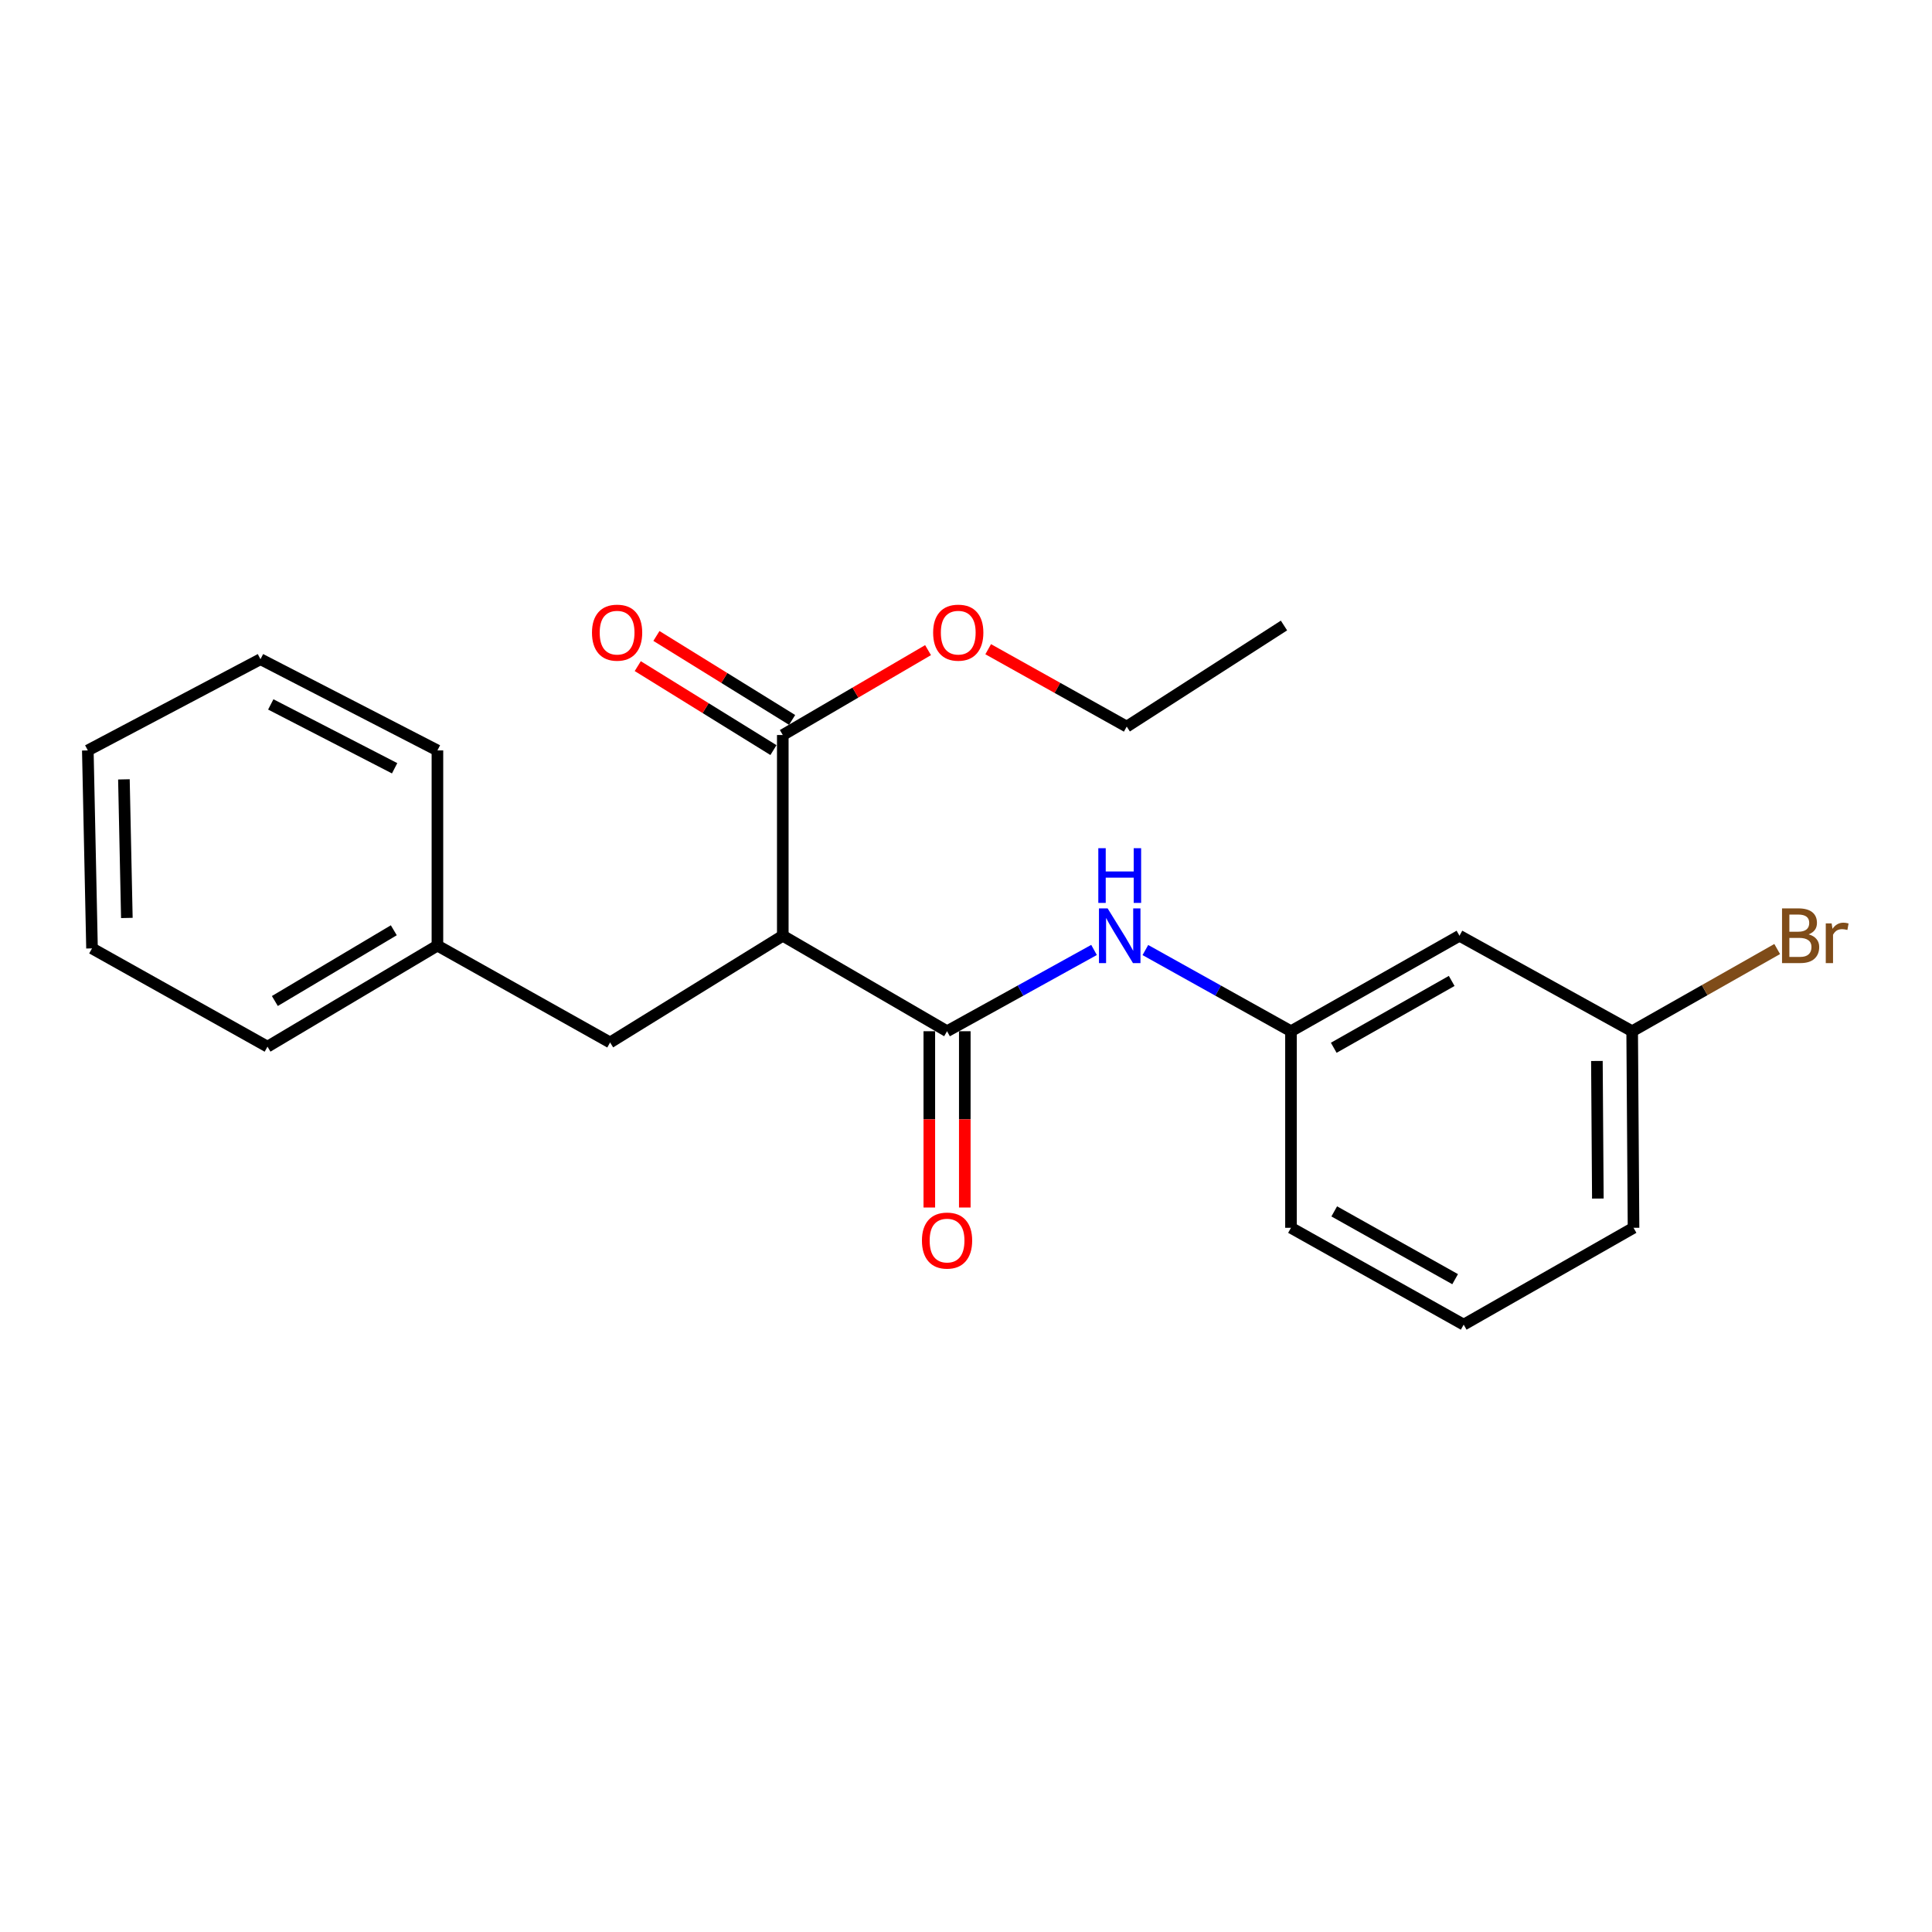 <?xml version='1.0' encoding='iso-8859-1'?>
<svg version='1.1' baseProfile='full'
              xmlns='http://www.w3.org/2000/svg'
                      xmlns:rdkit='http://www.rdkit.org/xml'
                      xmlns:xlink='http://www.w3.org/1999/xlink'
                  xml:space='preserve'
width='1000px' height='1000px' viewBox='0 0 1000 1000'>
<!-- END OF HEADER -->
<rect style='opacity:1.0;fill:#FFFFFF;stroke:none' width='1000' height='1000' x='0' y='0'> </rect>
<path class='bond-0' d='M 405.169,484.339 L 490.194,533.762' style='fill:none;fill-rule:evenodd;stroke:#000000;stroke-width:6px;stroke-linecap:butt;stroke-linejoin:miter;stroke-opacity:1' />
<path class='bond-1' d='M 405.169,484.339 L 405.169,380.442' style='fill:none;fill-rule:evenodd;stroke:#000000;stroke-width:6px;stroke-linecap:butt;stroke-linejoin:miter;stroke-opacity:1' />
<path class='bond-3' d='M 405.169,484.339 L 315.789,539.577' style='fill:none;fill-rule:evenodd;stroke:#000000;stroke-width:6px;stroke-linecap:butt;stroke-linejoin:miter;stroke-opacity:1' />
<path class='bond-2' d='M 490.194,533.762 L 528.232,512.726' style='fill:none;fill-rule:evenodd;stroke:#000000;stroke-width:6px;stroke-linecap:butt;stroke-linejoin:miter;stroke-opacity:1' />
<path class='bond-2' d='M 528.232,512.726 L 566.271,491.69' style='fill:none;fill-rule:evenodd;stroke:#0000FF;stroke-width:6px;stroke-linecap:butt;stroke-linejoin:miter;stroke-opacity:1' />
<path class='bond-4' d='M 481.013,533.762 L 481.013,579.385' style='fill:none;fill-rule:evenodd;stroke:#000000;stroke-width:6px;stroke-linecap:butt;stroke-linejoin:miter;stroke-opacity:1' />
<path class='bond-4' d='M 481.013,579.385 L 481.013,625.008' style='fill:none;fill-rule:evenodd;stroke:#FF0000;stroke-width:6px;stroke-linecap:butt;stroke-linejoin:miter;stroke-opacity:1' />
<path class='bond-4' d='M 499.375,533.762 L 499.375,579.385' style='fill:none;fill-rule:evenodd;stroke:#000000;stroke-width:6px;stroke-linecap:butt;stroke-linejoin:miter;stroke-opacity:1' />
<path class='bond-4' d='M 499.375,579.385 L 499.375,625.008' style='fill:none;fill-rule:evenodd;stroke:#FF0000;stroke-width:6px;stroke-linecap:butt;stroke-linejoin:miter;stroke-opacity:1' />
<path class='bond-6' d='M 410,372.635 L 374.881,350.905' style='fill:none;fill-rule:evenodd;stroke:#000000;stroke-width:6px;stroke-linecap:butt;stroke-linejoin:miter;stroke-opacity:1' />
<path class='bond-6' d='M 374.881,350.905 L 339.762,329.174' style='fill:none;fill-rule:evenodd;stroke:#FF0000;stroke-width:6px;stroke-linecap:butt;stroke-linejoin:miter;stroke-opacity:1' />
<path class='bond-6' d='M 400.338,388.249 L 365.22,366.519' style='fill:none;fill-rule:evenodd;stroke:#000000;stroke-width:6px;stroke-linecap:butt;stroke-linejoin:miter;stroke-opacity:1' />
<path class='bond-6' d='M 365.22,366.519 L 330.101,344.788' style='fill:none;fill-rule:evenodd;stroke:#FF0000;stroke-width:6px;stroke-linecap:butt;stroke-linejoin:miter;stroke-opacity:1' />
<path class='bond-9' d='M 405.169,380.442 L 442.764,358.476' style='fill:none;fill-rule:evenodd;stroke:#000000;stroke-width:6px;stroke-linecap:butt;stroke-linejoin:miter;stroke-opacity:1' />
<path class='bond-9' d='M 442.764,358.476 L 480.358,336.51' style='fill:none;fill-rule:evenodd;stroke:#FF0000;stroke-width:6px;stroke-linecap:butt;stroke-linejoin:miter;stroke-opacity:1' />
<path class='bond-5' d='M 592.841,491.741 L 630.526,512.752' style='fill:none;fill-rule:evenodd;stroke:#0000FF;stroke-width:6px;stroke-linecap:butt;stroke-linejoin:miter;stroke-opacity:1' />
<path class='bond-5' d='M 630.526,512.752 L 668.21,533.762' style='fill:none;fill-rule:evenodd;stroke:#000000;stroke-width:6px;stroke-linecap:butt;stroke-linejoin:miter;stroke-opacity:1' />
<path class='bond-10' d='M 315.789,539.577 L 226.409,489.439' style='fill:none;fill-rule:evenodd;stroke:#000000;stroke-width:6px;stroke-linecap:butt;stroke-linejoin:miter;stroke-opacity:1' />
<path class='bond-7' d='M 668.21,533.762 L 755.418,484.339' style='fill:none;fill-rule:evenodd;stroke:#000000;stroke-width:6px;stroke-linecap:butt;stroke-linejoin:miter;stroke-opacity:1' />
<path class='bond-7' d='M 690.344,542.323 L 751.39,507.727' style='fill:none;fill-rule:evenodd;stroke:#000000;stroke-width:6px;stroke-linecap:butt;stroke-linejoin:miter;stroke-opacity:1' />
<path class='bond-13' d='M 668.21,533.762 L 668.21,635.506' style='fill:none;fill-rule:evenodd;stroke:#000000;stroke-width:6px;stroke-linecap:butt;stroke-linejoin:miter;stroke-opacity:1' />
<path class='bond-8' d='M 755.418,484.339 L 844.808,533.762' style='fill:none;fill-rule:evenodd;stroke:#000000;stroke-width:6px;stroke-linecap:butt;stroke-linejoin:miter;stroke-opacity:1' />
<path class='bond-11' d='M 844.808,533.762 L 882.339,512.487' style='fill:none;fill-rule:evenodd;stroke:#000000;stroke-width:6px;stroke-linecap:butt;stroke-linejoin:miter;stroke-opacity:1' />
<path class='bond-11' d='M 882.339,512.487 L 919.87,491.212' style='fill:none;fill-rule:evenodd;stroke:#7F4C19;stroke-width:6px;stroke-linecap:butt;stroke-linejoin:miter;stroke-opacity:1' />
<path class='bond-23' d='M 844.808,533.762 L 845.512,635.506' style='fill:none;fill-rule:evenodd;stroke:#000000;stroke-width:6px;stroke-linecap:butt;stroke-linejoin:miter;stroke-opacity:1' />
<path class='bond-23' d='M 826.553,549.151 L 827.045,620.371' style='fill:none;fill-rule:evenodd;stroke:#000000;stroke-width:6px;stroke-linecap:butt;stroke-linejoin:miter;stroke-opacity:1' />
<path class='bond-15' d='M 511.485,336.033 L 547.34,356.06' style='fill:none;fill-rule:evenodd;stroke:#FF0000;stroke-width:6px;stroke-linecap:butt;stroke-linejoin:miter;stroke-opacity:1' />
<path class='bond-15' d='M 547.34,356.06 L 583.196,376.087' style='fill:none;fill-rule:evenodd;stroke:#000000;stroke-width:6px;stroke-linecap:butt;stroke-linejoin:miter;stroke-opacity:1' />
<path class='bond-16' d='M 226.409,489.439 L 138.456,541.749' style='fill:none;fill-rule:evenodd;stroke:#000000;stroke-width:6px;stroke-linecap:butt;stroke-linejoin:miter;stroke-opacity:1' />
<path class='bond-16' d='M 203.83,481.504 L 142.263,518.121' style='fill:none;fill-rule:evenodd;stroke:#000000;stroke-width:6px;stroke-linecap:butt;stroke-linejoin:miter;stroke-opacity:1' />
<path class='bond-17' d='M 226.409,489.439 L 226.409,388.419' style='fill:none;fill-rule:evenodd;stroke:#000000;stroke-width:6px;stroke-linecap:butt;stroke-linejoin:miter;stroke-opacity:1' />
<path class='bond-12' d='M 757.601,685.633 L 668.21,635.506' style='fill:none;fill-rule:evenodd;stroke:#000000;stroke-width:6px;stroke-linecap:butt;stroke-linejoin:miter;stroke-opacity:1' />
<path class='bond-12' d='M 753.173,662.099 L 690.599,627.01' style='fill:none;fill-rule:evenodd;stroke:#000000;stroke-width:6px;stroke-linecap:butt;stroke-linejoin:miter;stroke-opacity:1' />
<path class='bond-14' d='M 757.601,685.633 L 845.512,635.506' style='fill:none;fill-rule:evenodd;stroke:#000000;stroke-width:6px;stroke-linecap:butt;stroke-linejoin:miter;stroke-opacity:1' />
<path class='bond-18' d='M 583.196,376.087 L 664.589,323.766' style='fill:none;fill-rule:evenodd;stroke:#000000;stroke-width:6px;stroke-linecap:butt;stroke-linejoin:miter;stroke-opacity:1' />
<path class='bond-19' d='M 138.456,541.749 L 47.627,490.888' style='fill:none;fill-rule:evenodd;stroke:#000000;stroke-width:6px;stroke-linecap:butt;stroke-linejoin:miter;stroke-opacity:1' />
<path class='bond-20' d='M 226.409,388.419 L 134.825,341.199' style='fill:none;fill-rule:evenodd;stroke:#000000;stroke-width:6px;stroke-linecap:butt;stroke-linejoin:miter;stroke-opacity:1' />
<path class='bond-20' d='M 204.256,397.657 L 140.148,364.603' style='fill:none;fill-rule:evenodd;stroke:#000000;stroke-width:6px;stroke-linecap:butt;stroke-linejoin:miter;stroke-opacity:1' />
<path class='bond-22' d='M 47.627,490.888 L 45.455,388.419' style='fill:none;fill-rule:evenodd;stroke:#000000;stroke-width:6px;stroke-linecap:butt;stroke-linejoin:miter;stroke-opacity:1' />
<path class='bond-22' d='M 65.659,475.128 L 64.138,403.4' style='fill:none;fill-rule:evenodd;stroke:#000000;stroke-width:6px;stroke-linecap:butt;stroke-linejoin:miter;stroke-opacity:1' />
<path class='bond-21' d='M 134.825,341.199 L 45.455,388.419' style='fill:none;fill-rule:evenodd;stroke:#000000;stroke-width:6px;stroke-linecap:butt;stroke-linejoin:miter;stroke-opacity:1' />
<path  class='atom-3' d='M 573.304 470.179
L 582.584 485.179
Q 583.504 486.659, 584.984 489.339
Q 586.464 492.019, 586.544 492.179
L 586.544 470.179
L 590.304 470.179
L 590.304 498.499
L 586.424 498.499
L 576.464 482.099
Q 575.304 480.179, 574.064 477.979
Q 572.864 475.779, 572.504 475.099
L 572.504 498.499
L 568.824 498.499
L 568.824 470.179
L 573.304 470.179
' fill='#0000FF'/>
<path  class='atom-3' d='M 568.484 439.027
L 572.324 439.027
L 572.324 451.067
L 586.804 451.067
L 586.804 439.027
L 590.644 439.027
L 590.644 467.347
L 586.804 467.347
L 586.804 454.267
L 572.324 454.267
L 572.324 467.347
L 568.484 467.347
L 568.484 439.027
' fill='#0000FF'/>
<path  class='atom-5' d='M 477.194 642.114
Q 477.194 635.314, 480.554 631.514
Q 483.914 627.714, 490.194 627.714
Q 496.474 627.714, 499.834 631.514
Q 503.194 635.314, 503.194 642.114
Q 503.194 648.994, 499.794 652.914
Q 496.394 656.794, 490.194 656.794
Q 483.954 656.794, 480.554 652.914
Q 477.194 649.034, 477.194 642.114
M 490.194 653.594
Q 494.514 653.594, 496.834 650.714
Q 499.194 647.794, 499.194 642.114
Q 499.194 636.554, 496.834 633.754
Q 494.514 630.914, 490.194 630.914
Q 485.874 630.914, 483.514 633.714
Q 481.194 636.514, 481.194 642.114
Q 481.194 647.834, 483.514 650.714
Q 485.874 653.594, 490.194 653.594
' fill='#FF0000'/>
<path  class='atom-7' d='M 306.41 327.457
Q 306.41 320.657, 309.77 316.857
Q 313.13 313.057, 319.41 313.057
Q 325.69 313.057, 329.05 316.857
Q 332.41 320.657, 332.41 327.457
Q 332.41 334.337, 329.01 338.257
Q 325.61 342.137, 319.41 342.137
Q 313.17 342.137, 309.77 338.257
Q 306.41 334.377, 306.41 327.457
M 319.41 338.937
Q 323.73 338.937, 326.05 336.057
Q 328.41 333.137, 328.41 327.457
Q 328.41 321.897, 326.05 319.097
Q 323.73 316.257, 319.41 316.257
Q 315.09 316.257, 312.73 319.057
Q 310.41 321.857, 310.41 327.457
Q 310.41 333.177, 312.73 336.057
Q 315.09 338.937, 319.41 338.937
' fill='#FF0000'/>
<path  class='atom-10' d='M 482.988 327.457
Q 482.988 320.657, 486.348 316.857
Q 489.708 313.057, 495.988 313.057
Q 502.268 313.057, 505.628 316.857
Q 508.988 320.657, 508.988 327.457
Q 508.988 334.337, 505.588 338.257
Q 502.188 342.137, 495.988 342.137
Q 489.748 342.137, 486.348 338.257
Q 482.988 334.377, 482.988 327.457
M 495.988 338.937
Q 500.308 338.937, 502.628 336.057
Q 504.988 333.137, 504.988 327.457
Q 504.988 321.897, 502.628 319.097
Q 500.308 316.257, 495.988 316.257
Q 491.668 316.257, 489.308 319.057
Q 486.988 321.857, 486.988 327.457
Q 486.988 333.177, 489.308 336.057
Q 491.668 338.937, 495.988 338.937
' fill='#FF0000'/>
<path  class='atom-12' d='M 936.135 483.619
Q 938.855 484.379, 940.215 486.059
Q 941.615 487.699, 941.615 490.139
Q 941.615 494.059, 939.095 496.299
Q 936.615 498.499, 931.895 498.499
L 922.375 498.499
L 922.375 470.179
L 930.735 470.179
Q 935.575 470.179, 938.015 472.139
Q 940.455 474.099, 940.455 477.699
Q 940.455 481.979, 936.135 483.619
M 926.175 473.379
L 926.175 482.259
L 930.735 482.259
Q 933.535 482.259, 934.975 481.139
Q 936.455 479.979, 936.455 477.699
Q 936.455 473.379, 930.735 473.379
L 926.175 473.379
M 931.895 495.299
Q 934.655 495.299, 936.135 493.979
Q 937.615 492.659, 937.615 490.139
Q 937.615 487.819, 935.975 486.659
Q 934.375 485.459, 931.295 485.459
L 926.175 485.459
L 926.175 495.299
L 931.895 495.299
' fill='#7F4C19'/>
<path  class='atom-12' d='M 948.055 477.939
L 948.495 480.779
Q 950.655 477.579, 954.175 477.579
Q 955.295 477.579, 956.815 477.979
L 956.215 481.339
Q 954.495 480.939, 953.535 480.939
Q 951.855 480.939, 950.735 481.619
Q 949.655 482.259, 948.775 483.819
L 948.775 498.499
L 945.015 498.499
L 945.015 477.939
L 948.055 477.939
' fill='#7F4C19'/>
</svg>
